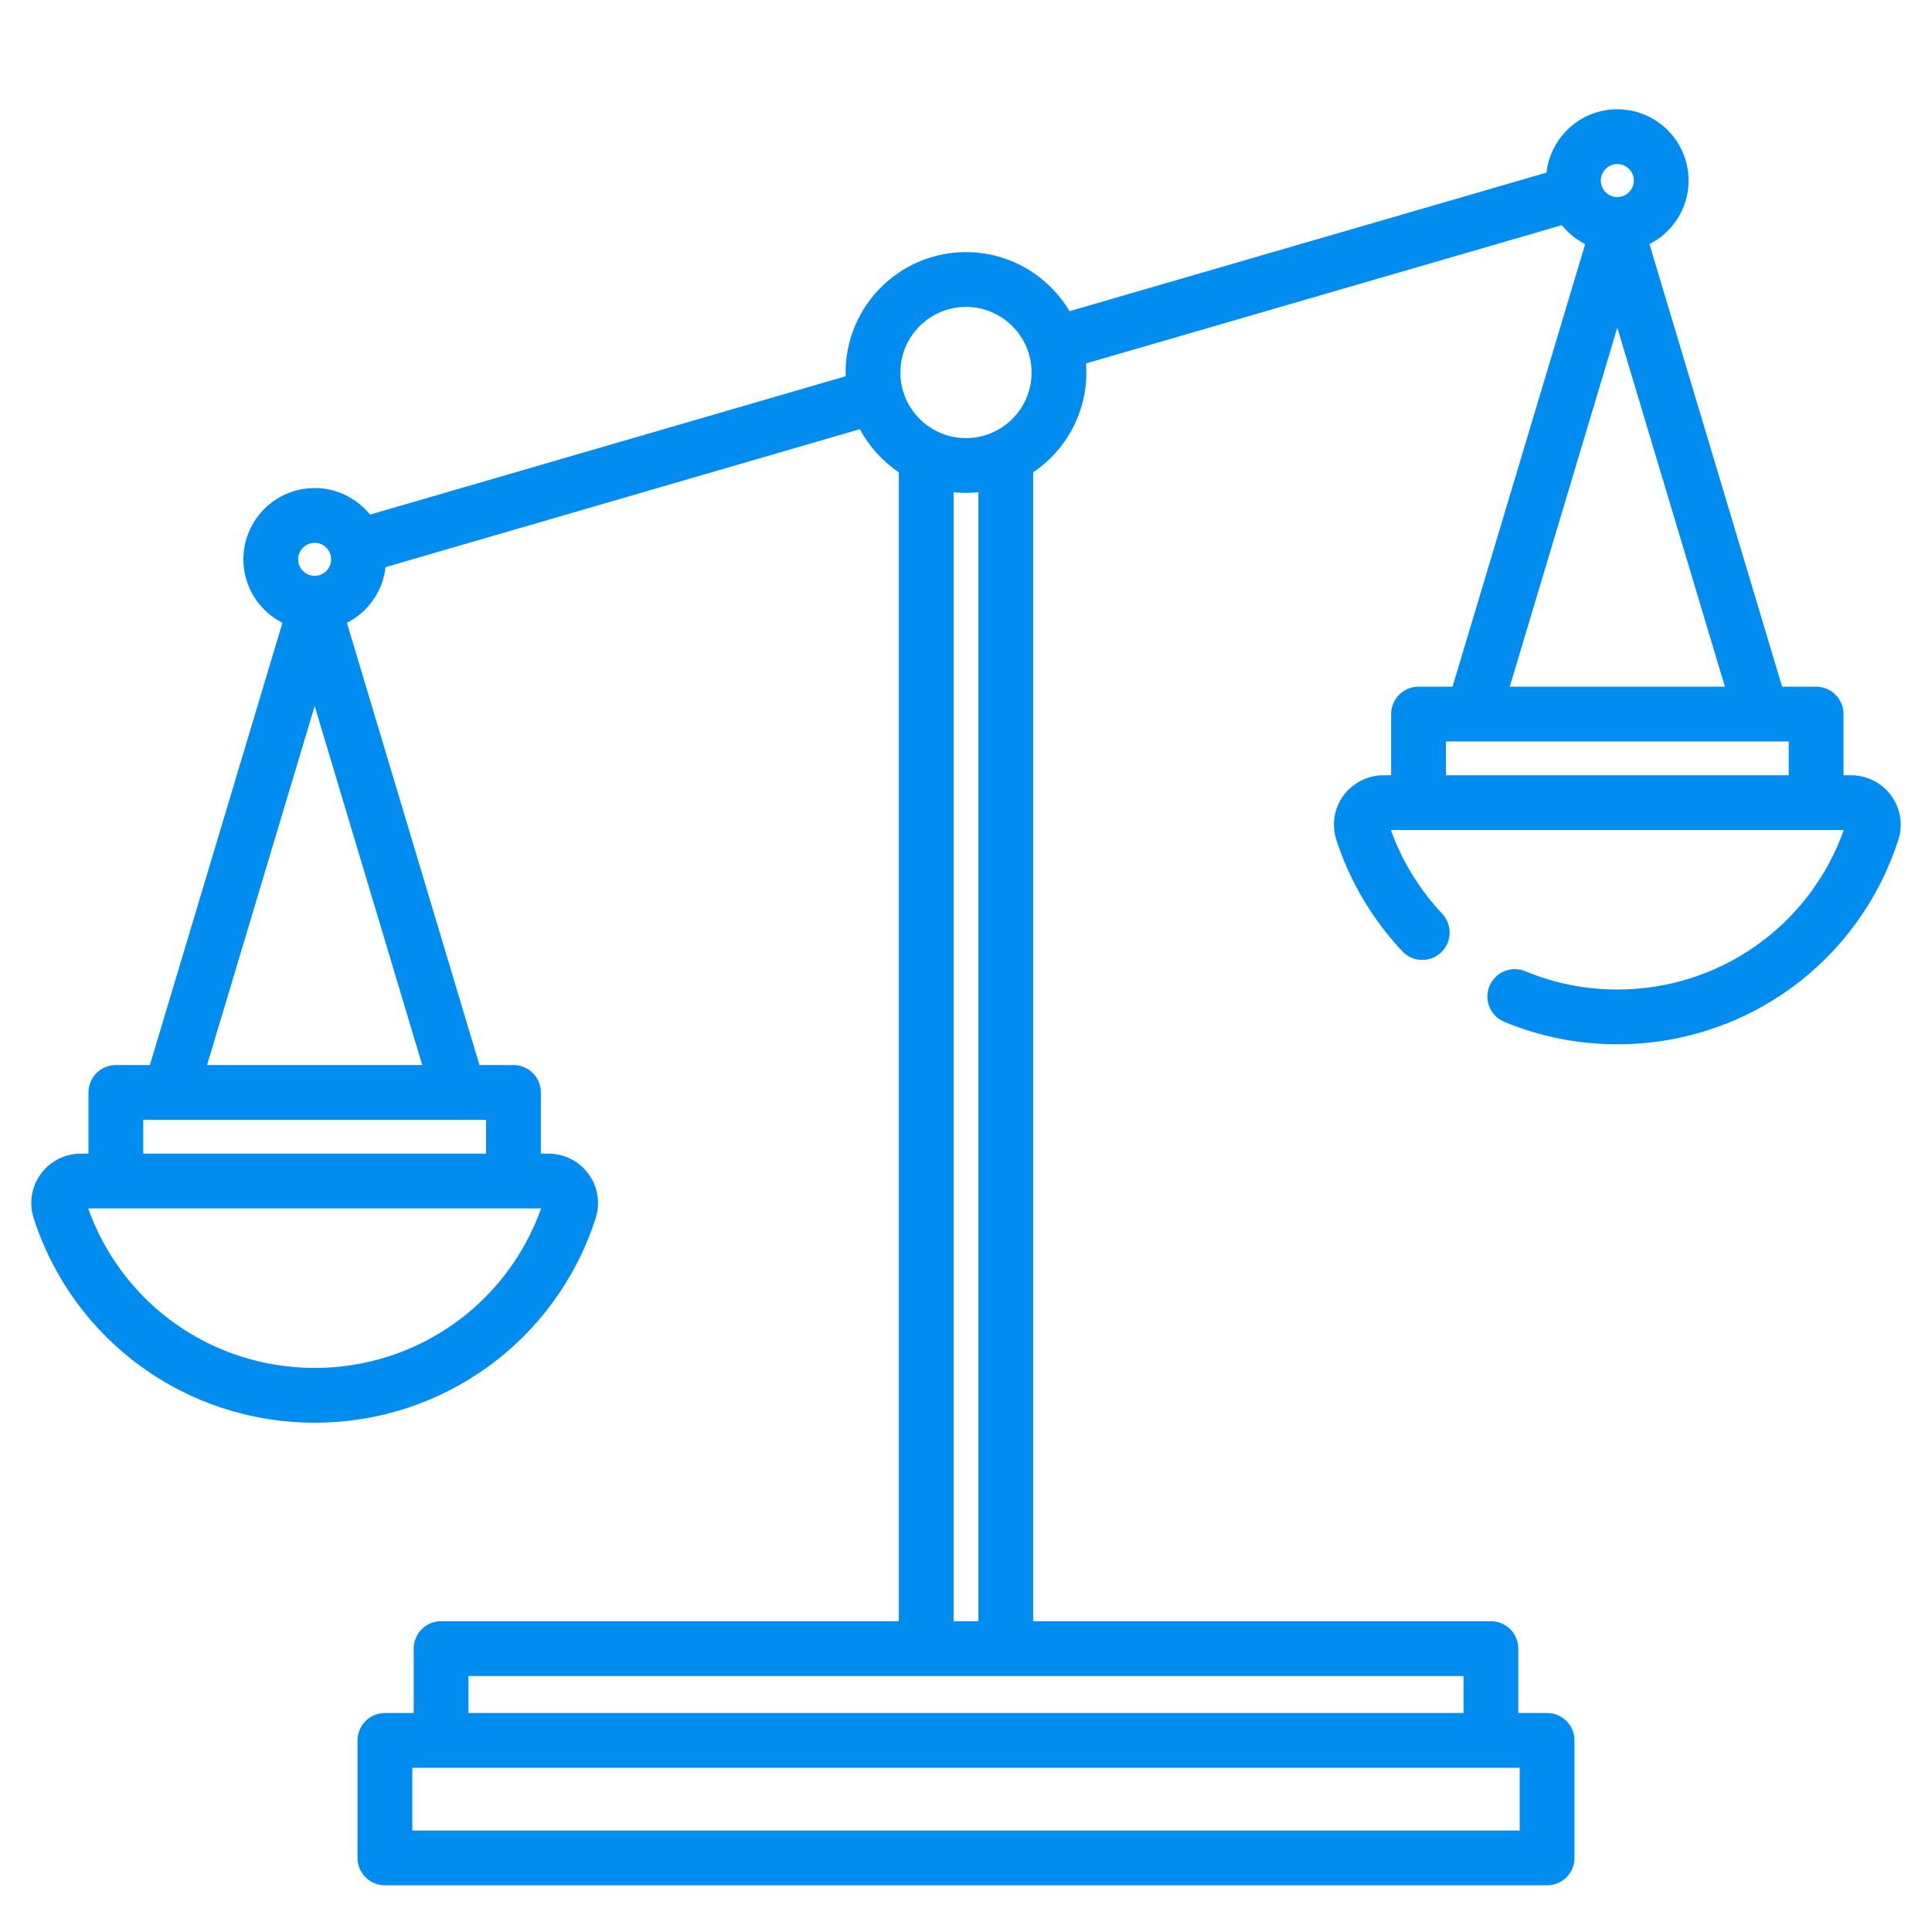 <svg width="78" height="78" viewBox="0 0 78 78" fill="none" xmlns="http://www.w3.org/2000/svg">
<g clip-path="url(#clip0_2018_2904)">
<path d="M65.295 4.411C66.882 4.411 68.173 5.703 68.173 7.289C68.173 8.409 67.529 9.379 66.593 9.855L71.949 27.724H73.323C73.933 27.724 74.428 28.219 74.428 28.829V31.3H74.739C75.376 31.3 75.98 31.608 76.355 32.123C76.728 32.635 76.835 33.3 76.642 33.901C75.05 38.842 70.491 42.161 65.296 42.161C63.719 42.161 62.183 41.856 60.733 41.254C60.169 41.02 59.901 40.374 60.135 39.81C60.369 39.246 61.016 38.977 61.581 39.212C62.761 39.702 64.011 39.95 65.296 39.95C69.425 39.95 73.061 37.375 74.439 33.511H56.153C56.599 34.757 57.312 35.92 58.226 36.892C58.644 37.337 58.623 38.036 58.178 38.454C57.734 38.873 57.034 38.852 56.616 38.407C55.408 37.124 54.486 35.565 53.95 33.901C53.756 33.3 53.863 32.635 54.236 32.123C54.611 31.608 55.216 31.3 55.853 31.3H56.164V28.829C56.164 28.219 56.658 27.724 57.269 27.724H58.643L63.998 9.855C63.633 9.669 63.31 9.408 63.055 9.091C59.303 10.181 51.865 12.342 43.844 14.673C43.853 14.794 43.86 14.915 43.86 15.038C43.86 16.715 43.006 18.196 41.711 19.07V65.453H60.193C60.803 65.454 61.298 65.948 61.298 66.559V69.159H62.46C63.071 69.159 63.566 69.654 63.566 70.265V75.009C63.566 75.62 63.071 76.114 62.46 76.115H15.54C14.929 76.115 14.434 75.62 14.434 75.009V70.265C14.434 69.654 14.929 69.159 15.54 69.159H16.702V66.559C16.702 65.948 17.196 65.453 17.807 65.453H36.289V19.07C35.633 18.627 35.09 18.028 34.714 17.327C24.919 20.175 18.768 21.964 15.564 22.898C15.456 23.881 14.851 24.715 14.006 25.146L19.357 42.999H20.731C21.341 42.999 21.836 43.494 21.836 44.105V46.576H22.147C22.784 46.577 23.389 46.884 23.764 47.4C24.137 47.912 24.244 48.576 24.05 49.177C22.458 54.118 17.898 57.438 12.704 57.438C7.509 57.438 2.95 54.118 1.358 49.177C1.164 48.576 1.271 47.911 1.644 47.399C2.019 46.883 2.624 46.576 3.261 46.576H3.572V44.105C3.572 43.494 4.067 42.999 4.677 42.999H6.051L11.402 25.146C10.468 24.669 9.826 23.7 9.826 22.582C9.826 20.995 11.117 19.704 12.704 19.704C13.606 19.704 14.412 20.123 14.94 20.776C18.149 19.84 24.317 18.047 34.144 15.19C34.143 15.139 34.14 15.089 34.14 15.038C34.14 12.359 36.32 10.179 38.999 10.179C40.776 10.179 42.331 11.138 43.179 12.564C51.217 10.228 58.677 8.061 62.437 6.969C62.597 5.533 63.818 4.412 65.295 4.411ZM16.645 71.37V73.904H61.355V71.37H16.645ZM18.913 67.664V69.159H59.086V67.664H18.913ZM39.501 19.873C39.336 19.89 39.169 19.899 39.001 19.899C38.832 19.899 38.664 19.89 38.499 19.873V65.453H39.501V19.873ZM3.56 48.787C4.937 52.652 8.574 55.227 12.704 55.227C16.833 55.227 20.47 52.651 21.847 48.787H3.56ZM5.783 45.211V46.576H19.625V45.211H5.783ZM8.36 42.999H17.047L12.704 28.504L8.36 42.999ZM58.376 29.935V31.3H72.216V29.935H58.376ZM60.952 27.724H69.64L65.295 13.228L60.952 27.724ZM12.704 21.916C12.336 21.916 12.038 22.215 12.038 22.582C12.038 22.95 12.336 23.249 12.704 23.249C13.071 23.249 13.37 22.95 13.37 22.582C13.37 22.215 13.071 21.916 12.704 21.916ZM38.999 12.39C37.539 12.39 36.351 13.579 36.351 15.039C36.351 16.499 37.539 17.688 38.999 17.688C40.46 17.688 41.648 16.5 41.648 15.039C41.648 13.579 40.46 12.39 38.999 12.39ZM65.295 6.623C64.928 6.623 64.63 6.922 64.629 7.289C64.629 7.657 64.928 7.956 65.295 7.956C65.663 7.956 65.962 7.657 65.962 7.289C65.962 6.922 65.663 6.623 65.295 6.623Z" fill="#008DEF"/>
</g>
<defs>
<clipPath id="clip0_2018_2904">
<rect width="75.473" height="75.473" fill="white" transform="translate(1.263 2.527)"/>
</clipPath>
</defs>
</svg>
